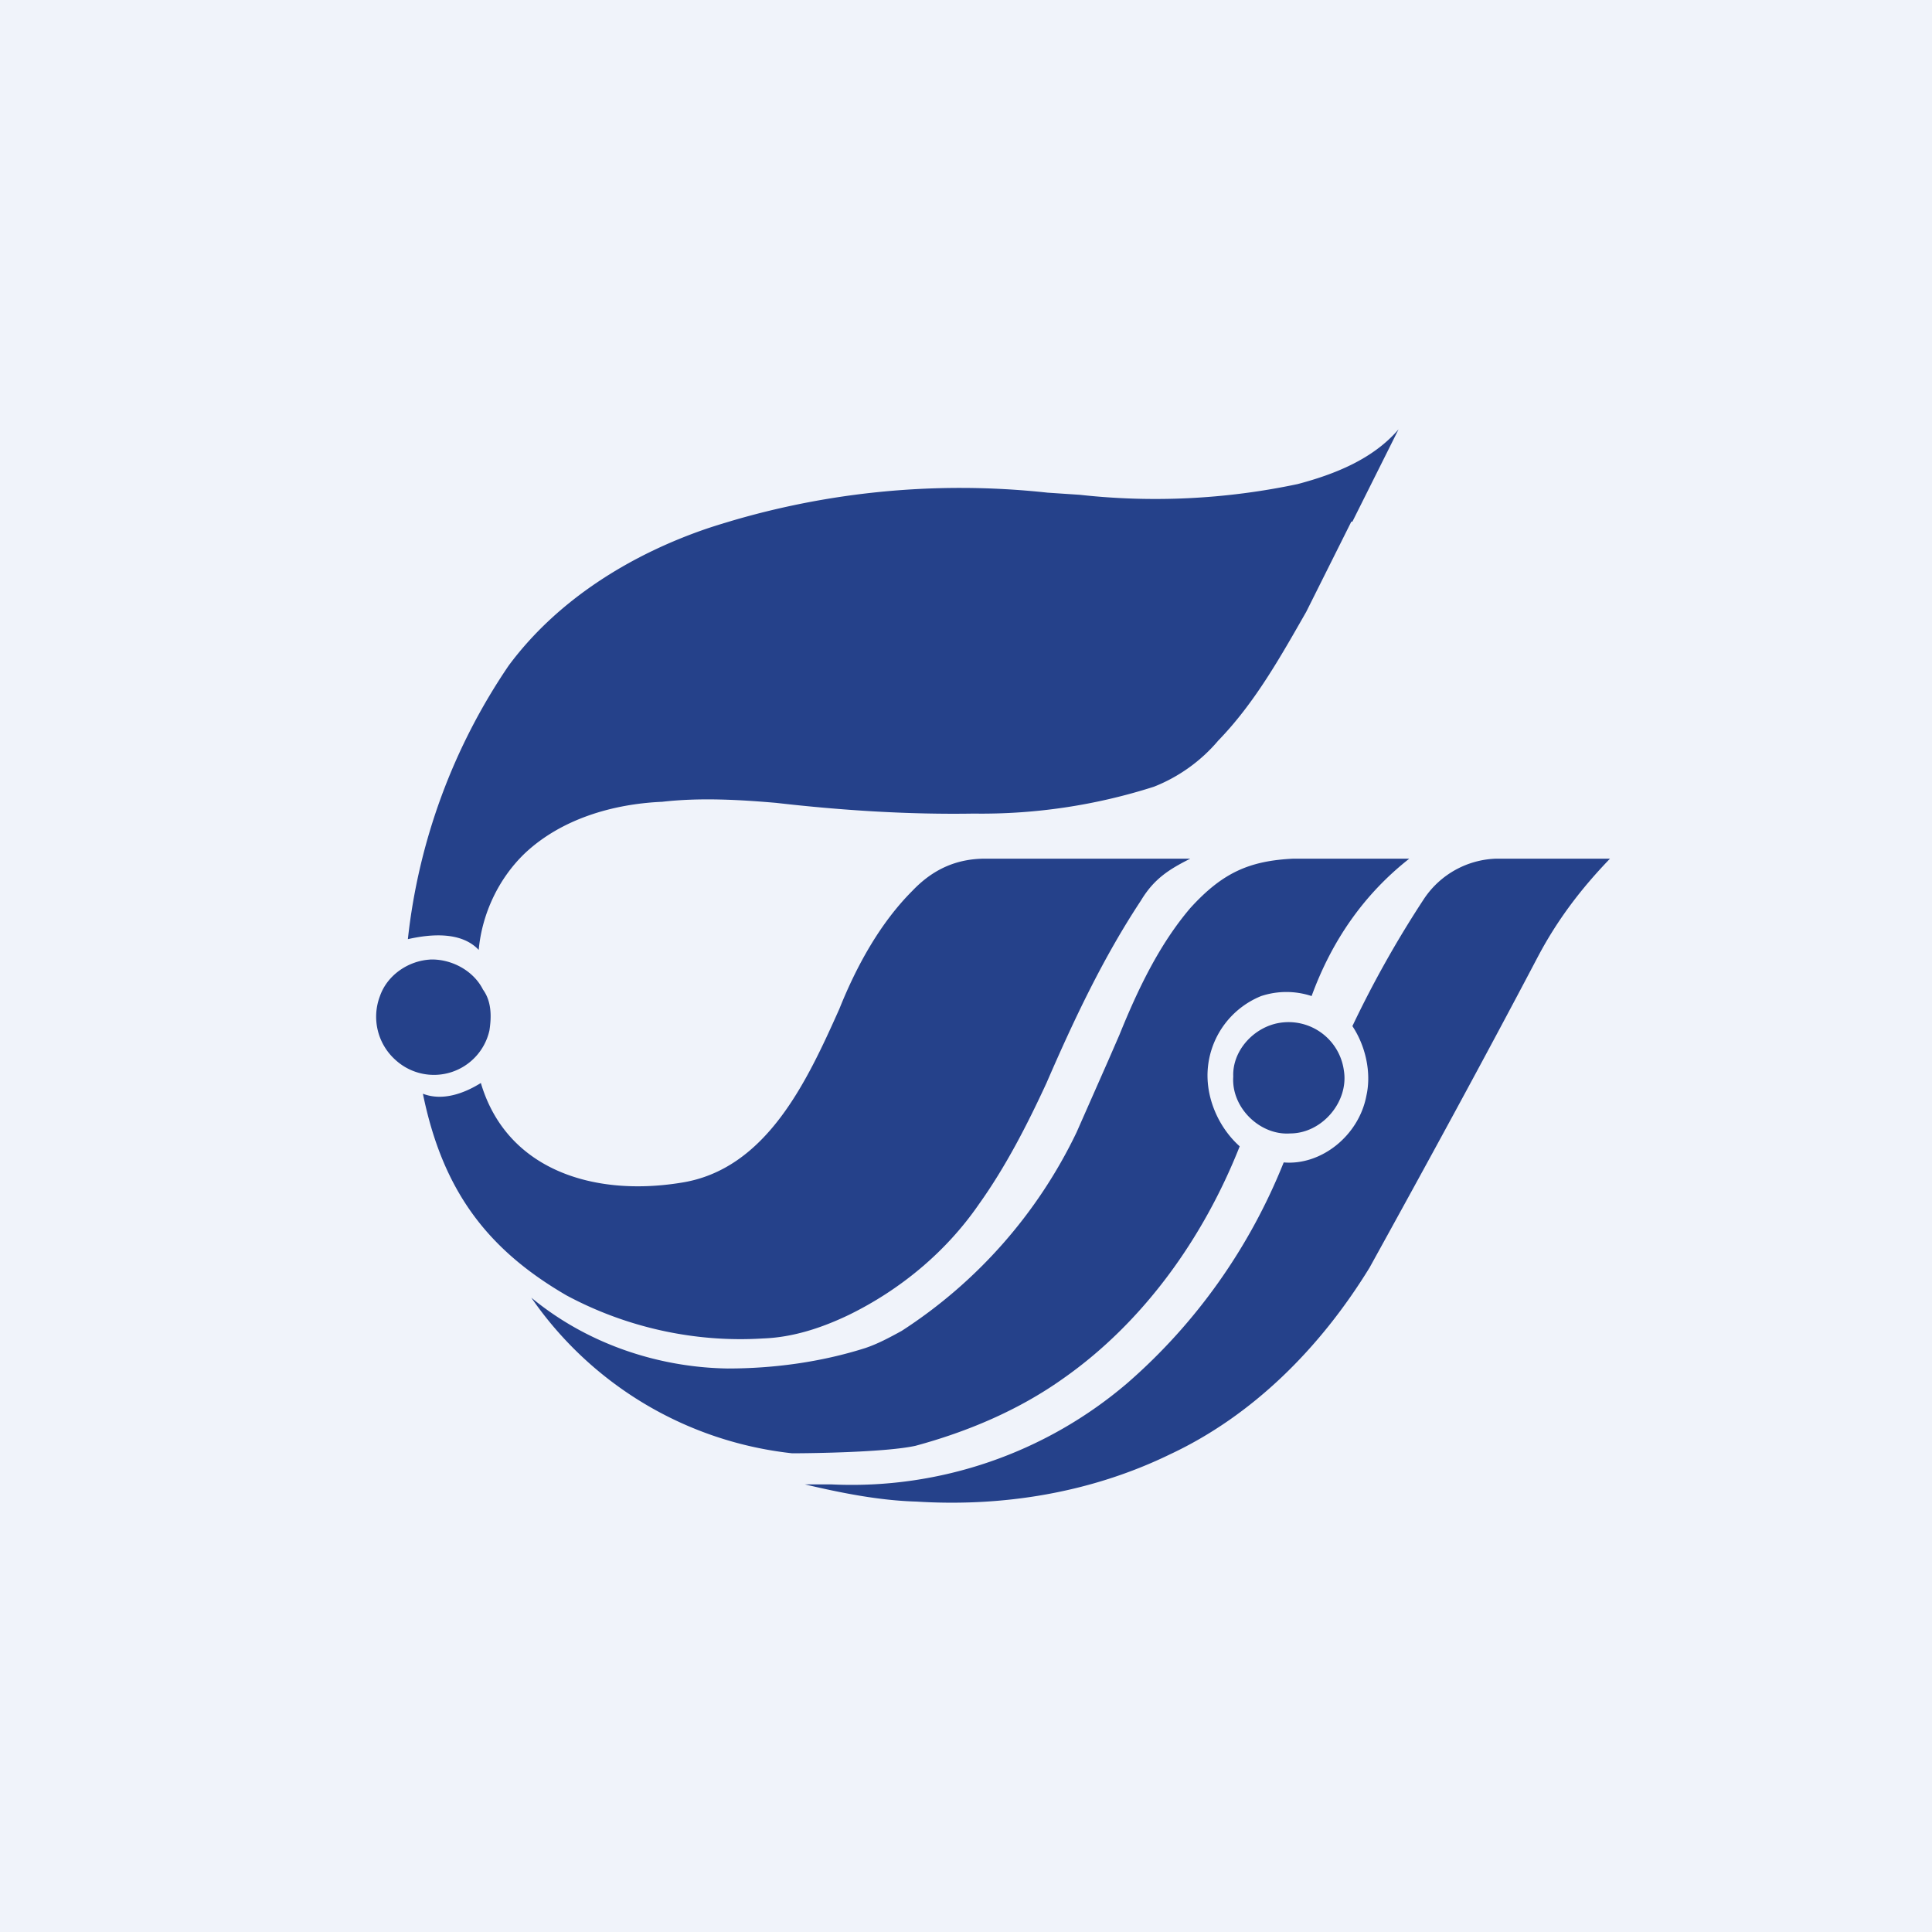 <!-- by TradingView --><svg width="18" height="18" viewBox="0 0 18 18" xmlns="http://www.w3.org/2000/svg"><path fill="#F0F3FA" d="M0 0h18v18H0z"/><path d="m12.6 4.86.43-.86c-.24.28-.6.42-.94.51a6.4 6.4 0 0 1-2.03.1l-.3-.02a7.54 7.54 0 0 0-3.16.33c-.71.24-1.4.66-1.86 1.28a5.61 5.61 0 0 0-.94 2.55c.22-.05.5-.07.66.1.03-.33.18-.66.43-.9.34-.32.82-.46 1.28-.48.35-.04.71-.02 1.06.01.61.07 1.23.11 1.84.1a5.27 5.27 0 0 0 1.68-.25c.23-.09.44-.24.6-.43.34-.35.58-.78.82-1.2l.42-.84ZM9.18 8c-.27 0-.49.1-.68.3-.3.3-.52.7-.68 1.1-.3.67-.68 1.5-1.48 1.62-.81.13-1.62-.12-1.86-.93-.16.1-.36.17-.54.1.18.88.58 1.44 1.34 1.88.56.3 1.2.44 1.83.4.28-.01.55-.1.8-.22.47-.23.9-.58 1.21-1.03.25-.35.45-.74.63-1.13.26-.6.53-1.17.88-1.7.12-.2.26-.29.46-.39H9.19Zm2.87 0h1.08c-.42.33-.72.76-.91 1.28a.75.75 0 0 0-.47 0 .8.8 0 0 0-.5.74c0 .25.12.5.3.66-.34.86-.9 1.64-1.64 2.16-.42.3-.9.5-1.38.63-.27.06-.96.07-1.15.07a3.4 3.4 0 0 1-2.43-1.45c.52.43 1.18.65 1.83.66.43 0 .87-.06 1.28-.19.12-.04.23-.1.34-.16a4.54 4.54 0 0 0 1.63-1.85l.3-.68.1-.23c.17-.42.37-.84.66-1.18.3-.33.55-.44.96-.46ZM15 8h-1.06a.84.84 0 0 0-.67.37 9.9 9.9 0 0 0-.67 1.19c.12.18.18.43.13.65-.07.37-.42.65-.77.62-.32.8-.82 1.5-1.45 2.05a3.95 3.95 0 0 1-2.76.95h-.3.05c.34.08.69.15 1.04.16.8.05 1.62-.08 2.36-.44.77-.36 1.4-.99 1.86-1.74.53-.96 1.06-1.93 1.57-2.9.18-.34.4-.63.67-.91ZM4 8.94c.2-.01.41.1.5.28.08.11.08.25.06.38a.53.53 0 0 1-.87.28.54.54 0 0 1-.15-.6c.07-.2.27-.33.47-.34Zm8.52 1.03a.52.52 0 0 0-.6-.44c-.24.04-.44.26-.43.5-.02.29.25.55.53.53.3 0 .55-.3.5-.59Z" fill="#25418A"/></svg>
